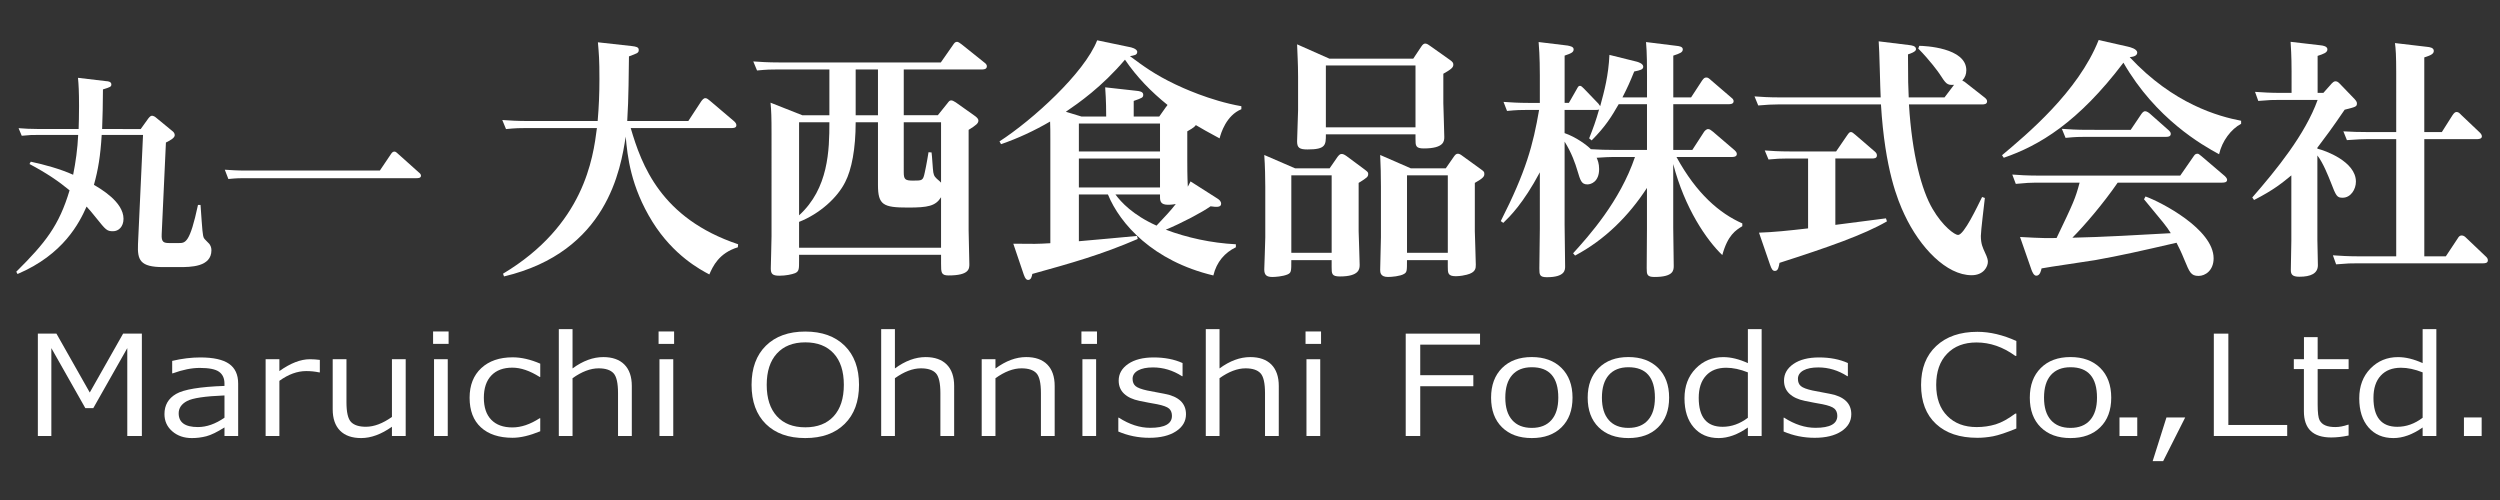 <?xml version="1.0" encoding="utf-8"?>
<!-- Generator: Adobe Illustrator 16.0.4, SVG Export Plug-In . SVG Version: 6.00 Build 0)  -->
<!DOCTYPE svg PUBLIC "-//W3C//DTD SVG 1.1//EN" "http://www.w3.org/Graphics/SVG/1.1/DTD/svg11.dtd">
<svg version="1.1" id="レイヤー_1" xmlns="http://www.w3.org/2000/svg" xmlns:xlink="http://www.w3.org/1999/xlink" x="0px"
	 y="0px" width="300px" height="60px" viewBox="0 10 300 60" enable-background="new 0 10 300 60" xml:space="preserve">
<rect x="0" y="10" width="300" height="60" fill="#333333" stroke="none"/>
<g>
	<g>
		<polygon fill="#FFFFFF" points="17.024,62.318 15.274,62.318 15.274,51.773 11.194,58.977 10.24,58.977 6.162,51.773 
			6.162,62.318 4.542,62.318 4.542,50.036 6.773,50.036 10.772,57.102 14.772,50.036 17.024,50.036 		"/>
		<path fill="#FFFFFF" d="M26.937,62.318V61.29c-0.879,0.558-1.605,0.91-2.177,1.06c-0.567,0.146-1.146,0.219-1.735,0.219
			c-0.94,0-1.727-0.268-2.352-0.812c-0.625-0.541-0.938-1.232-0.938-2.064c0-1.075,0.464-1.875,1.393-2.42
			c0.927-0.541,2.865-0.862,5.808-0.963v-0.281c0-0.639-0.221-1.116-0.658-1.422c-0.438-0.307-1.202-0.457-2.307-0.457
			c-0.967,0-2.044,0.216-3.233,0.649h-0.076v-1.493c1.169-0.277,2.295-0.414,3.378-0.414c1.567,0,2.714,0.256,3.447,0.764
			c0.729,0.509,1.092,1.297,1.092,2.367v6.299h-1.642V62.318z M26.937,60.124v-2.671c-2.331,0.092-3.832,0.316-4.496,0.674
			c-0.665,0.354-1,0.844-1,1.471c0,1.102,0.771,1.649,2.308,1.649C24.792,61.247,25.856,60.873,26.937,60.124"/>
		<path fill="#FFFFFF" d="M31.875,62.318v-9.211h1.651v1.422c1.323-0.947,2.547-1.422,3.664-1.422c0.395,0,0.793,0.031,1.19,0.082
			v1.502h-0.062c-0.522-0.112-1.046-0.162-1.578-0.162c-1.065,0-2.134,0.39-3.214,1.172v6.617H31.875z"/>
		<path fill="#FFFFFF" d="M48.683,62.318h-1.651V61.21c-1.279,0.907-2.512,1.358-3.687,1.358c-1.104,0-1.949-0.295-2.54-0.892
			c-0.586-0.594-0.881-1.446-0.881-2.555v-6.015h1.652v5.176c0,1.185,0.182,1.971,0.546,2.357c0.366,0.381,0.962,0.573,1.787,0.573
			c0.978,0,2.018-0.394,3.124-1.179v-6.93h1.651L48.683,62.318L48.683,62.318z"/>
		<path fill="#FFFFFF" d="M53.833,51.268H51.97v-1.492h1.863V51.268z M53.73,62.318h-1.646v-9.211h1.646V62.318z"/>
		<path fill="#FFFFFF" d="M64.829,61.753c-1.267,0.521-2.375,0.781-3.318,0.781c-1.628,0-2.9-0.421-3.8-1.25
			c-0.909-0.829-1.359-2.015-1.359-3.554c0-1.504,0.468-2.689,1.399-3.554c0.929-0.862,2.185-1.297,3.771-1.297
			c1.04,0,2.144,0.257,3.308,0.761v1.592h-0.075c-1.168-0.737-2.257-1.113-3.272-1.113c-1.083,0-1.923,0.311-2.521,0.938
			c-0.599,0.625-0.901,1.519-0.901,2.674s0.301,2.041,0.896,2.646c0.597,0.612,1.439,0.915,2.526,0.915
			c1.047,0,2.137-0.364,3.272-1.102h0.075L64.829,61.753L64.829,61.753z"/>
		<path fill="#FFFFFF" d="M75.817,62.318h-1.654v-5.15c0-1.197-0.18-1.994-0.543-2.382c-0.362-0.388-0.958-0.586-1.789-0.586
			c-0.973,0-2.016,0.396-3.126,1.184v6.937h-1.647V49.492h1.647v4.719c1.237-0.91,2.47-1.361,3.69-1.361
			c1.089,0,1.938,0.299,2.528,0.89c0.597,0.6,0.894,1.458,0.894,2.579V62.318z"/>
		<path fill="#FFFFFF" d="M80.892,51.268h-1.863v-1.492h1.863V51.268z M80.791,62.318h-1.655v-9.211h1.655V62.318z"/>
		<path fill="#FFFFFF" d="M96.629,62.568c-2.008,0-3.584-0.562-4.727-1.688c-1.142-1.128-1.714-2.695-1.714-4.699
			c0-1.998,0.572-3.565,1.721-4.697c1.146-1.129,2.719-1.697,4.72-1.697c2.011,0,3.582,0.568,4.731,1.697
			c1.148,1.132,1.723,2.699,1.723,4.697c0,1.994-0.574,3.559-1.723,4.689C100.211,62.006,98.64,62.568,96.629,62.568 M96.64,51.082
			c-1.466,0-2.599,0.449-3.413,1.338c-0.813,0.887-1.221,2.143-1.221,3.764c0,1.617,0.408,2.873,1.221,3.764
			c0.813,0.886,1.947,1.33,3.413,1.33c1.455,0,2.588-0.444,3.403-1.33c0.812-0.891,1.218-2.146,1.218-3.764
			c0-1.629-0.406-2.892-1.218-3.773C99.228,51.525,98.095,51.082,96.64,51.082"/>
		<path fill="#FFFFFF" d="M114.498,62.318h-1.651v-5.15c0-1.197-0.182-1.994-0.543-2.382c-0.36-0.388-0.962-0.586-1.791-0.586
			c-0.976,0-2.017,0.396-3.123,1.184v6.937h-1.649V49.492h1.649v4.719c1.234-0.91,2.467-1.361,3.685-1.361
			c1.094,0,1.938,0.299,2.531,0.89c0.595,0.6,0.893,1.458,0.893,2.579L114.498,62.318L114.498,62.318z"/>
		<path fill="#FFFFFF" d="M126.561,62.318h-1.65V57.16c0-1.194-0.182-1.986-0.542-2.374c-0.362-0.388-0.959-0.586-1.795-0.586
			c-0.98,0-2.023,0.399-3.119,1.188v6.93h-1.652v-9.211h1.652v1.113c1.245-0.918,2.471-1.371,3.685-1.371
			c1.094,0,1.937,0.297,2.529,0.889c0.594,0.6,0.892,1.457,0.892,2.58V62.318z"/>
		<path fill="#FFFFFF" d="M131.638,51.268h-1.867v-1.492h1.867V51.268z M131.534,62.318h-1.644v-9.211h1.644V62.318z"/>
		<path fill="#FFFFFF" d="M137.927,62.536c-1.327,0-2.568-0.255-3.729-0.753v-1.662h0.067c1.26,0.814,2.514,1.217,3.757,1.217
			c1.742,0,2.611-0.477,2.611-1.434c0-0.369-0.111-0.663-0.339-0.87c-0.236-0.205-0.712-0.384-1.447-0.529
			c-0.613-0.104-1.316-0.237-2.11-0.401c-0.792-0.164-1.41-0.444-1.844-0.855c-0.435-0.41-0.651-0.938-0.651-1.578
			c0-0.814,0.383-1.482,1.144-2.004c0.761-0.518,1.781-0.775,3.059-0.775c1.311,0,2.466,0.223,3.462,0.672v1.576h-0.069
			c-1.097-0.701-2.255-1.05-3.479-1.05c-0.755,0-1.352,0.119-1.791,0.362c-0.435,0.242-0.658,0.578-0.658,1.008
			c0,0.378,0.123,0.669,0.353,0.869c0.234,0.201,0.702,0.378,1.401,0.531l2.074,0.395c0.856,0.157,1.502,0.446,1.934,0.854
			c0.43,0.414,0.646,0.943,0.646,1.597c0,0.843-0.397,1.524-1.192,2.047C140.331,62.275,139.262,62.536,137.927,62.536"/>
		<path fill="#FFFFFF" d="M153.452,62.318h-1.65v-5.15c0-1.197-0.182-1.994-0.546-2.382c-0.365-0.388-0.958-0.586-1.789-0.586
			c-0.973,0-2.017,0.396-3.124,1.184v6.937h-1.648V49.492h1.648v4.719c1.237-0.91,2.466-1.361,3.687-1.361
			c1.093,0,1.939,0.299,2.533,0.89c0.59,0.6,0.891,1.458,0.891,2.579L153.452,62.318L153.452,62.318z"/>
		<path fill="#FFFFFF" d="M158.525,51.268h-1.861v-1.492h1.861V51.268z M158.428,62.318h-1.652v-9.211h1.652V62.318z"/>
		<polygon fill="#FFFFFF" points="177.604,51.357 170.428,51.357 170.428,55.023 176.8,55.023 176.8,56.348 170.428,56.348 
			170.428,62.318 168.686,62.318 168.686,50.036 177.604,50.036 		"/>
		<path fill="#FFFFFF" d="M183.816,62.568c-1.508,0-2.698-0.43-3.574-1.295c-0.876-0.864-1.312-2.051-1.312-3.553
			c0-1.498,0.442-2.685,1.321-3.561c0.88-0.874,2.071-1.312,3.563-1.312c1.488,0,2.682,0.437,3.561,1.303
			c0.88,0.871,1.328,2.062,1.328,3.568c0,1.518-0.444,2.697-1.32,3.559C186.503,62.141,185.314,62.568,183.816,62.568
			 M183.816,54.068c-1.022,0-1.808,0.315-2.354,0.938c-0.551,0.626-0.826,1.529-0.826,2.714c0,1.17,0.275,2.066,0.826,2.69
			c0.548,0.623,1.332,0.937,2.354,0.937c1.019,0,1.799-0.312,2.352-0.937s0.827-1.521,0.827-2.69
			C186.995,55.289,185.936,54.068,183.816,54.068"/>
		<path fill="#FFFFFF" d="M195.41,62.568c-1.503,0-2.699-0.43-3.574-1.295c-0.876-0.864-1.314-2.051-1.314-3.553
			c0-1.498,0.443-2.685,1.326-3.561c0.881-0.874,2.07-1.312,3.562-1.312c1.49,0,2.682,0.437,3.562,1.303
			c0.879,0.871,1.323,2.062,1.323,3.568c0,1.518-0.444,2.697-1.319,3.559C198.1,62.141,196.909,62.568,195.41,62.568 M195.41,54.068
			c-1.021,0-1.805,0.315-2.354,0.938c-0.55,0.626-0.826,1.529-0.826,2.714c0,1.17,0.276,2.066,0.826,2.69
			c0.549,0.623,1.332,0.937,2.354,0.937c1.018,0,1.802-0.312,2.352-0.937c0.553-0.624,0.828-1.521,0.828-2.69
			C198.59,55.289,197.527,54.068,195.41,54.068"/>
		<path fill="#FFFFFF" d="M209.744,62.318V61.3c-1.208,0.847-2.376,1.269-3.503,1.269c-1.253,0-2.249-0.424-2.988-1.277
			c-0.741-0.854-1.114-2.018-1.114-3.494c0-1.463,0.447-2.65,1.344-3.57c0.891-0.918,1.998-1.375,3.309-1.375
			c0.922,0,1.904,0.242,2.954,0.722v-4.079h1.651V62.32h-1.652V62.318z M209.744,60.133v-5.449
			c-0.924-0.367-1.791-0.554-2.602-0.554c-1.037,0-1.845,0.315-2.422,0.948c-0.584,0.634-0.873,1.521-0.873,2.667
			c0,2.313,0.955,3.471,2.86,3.471C207.775,61.216,208.789,60.857,209.744,60.133"/>
		<path fill="#FFFFFF" d="M217.764,62.536c-1.324,0-2.57-0.255-3.729-0.753v-1.662h0.062c1.264,0.814,2.521,1.217,3.76,1.217
			c1.748,0,2.619-0.477,2.619-1.434c0-0.369-0.115-0.663-0.35-0.87c-0.23-0.205-0.713-0.384-1.439-0.529
			c-0.615-0.104-1.314-0.237-2.111-0.401c-0.792-0.164-1.41-0.444-1.842-0.855c-0.438-0.41-0.652-0.938-0.652-1.578
			c0-0.814,0.383-1.482,1.146-2.004c0.76-0.518,1.779-0.775,3.058-0.775c1.31,0,2.467,0.223,3.459,0.672v1.576h-0.067
			c-1.093-0.701-2.256-1.05-3.478-1.05c-0.757,0-1.354,0.119-1.792,0.362c-0.434,0.242-0.656,0.578-0.656,1.008
			c0,0.378,0.116,0.669,0.352,0.869c0.235,0.201,0.705,0.378,1.403,0.531l2.073,0.395c0.855,0.157,1.498,0.446,1.929,0.854
			c0.437,0.414,0.647,0.943,0.647,1.597c0,0.843-0.396,1.524-1.19,2.047C220.17,62.275,219.1,62.536,217.764,62.536"/>
		<path fill="#FFFFFF" d="M237.288,62.536c-2.119,0-3.767-0.55-4.966-1.663c-1.196-1.105-1.793-2.667-1.793-4.686
			c0-1.976,0.603-3.533,1.818-4.666c1.219-1.139,2.867-1.703,4.948-1.703c1.489,0,3.054,0.369,4.668,1.1v1.788h-0.128
			c-1.475-1.074-3.023-1.61-4.654-1.61c-1.484,0-2.666,0.449-3.531,1.354c-0.871,0.898-1.305,2.145-1.305,3.74
			c0,1.586,0.44,2.832,1.329,3.722c0.882,0.896,2.058,1.337,3.527,1.337c0.793,0,1.547-0.107,2.271-0.325
			c0.719-0.222,1.502-0.649,2.363-1.295h0.128v1.792c-1.196,0.494-2.133,0.805-2.797,0.934
			C238.5,62.479,237.875,62.536,237.288,62.536"/>
		<path fill="#FFFFFF" d="M248.459,62.568c-1.507,0-2.695-0.43-3.57-1.295c-0.875-0.864-1.312-2.051-1.312-3.553
			c0-1.498,0.439-2.685,1.322-3.561c0.873-0.874,2.064-1.312,3.562-1.312c1.492,0,2.681,0.437,3.565,1.303
			c0.879,0.871,1.322,2.062,1.322,3.568c0,1.518-0.443,2.697-1.32,3.559C251.148,62.141,249.96,62.568,248.459,62.568
			 M248.459,54.068c-1.02,0-1.801,0.315-2.354,0.938c-0.551,0.626-0.822,1.529-0.822,2.714c0,1.17,0.271,2.066,0.822,2.69
			c0.554,0.623,1.334,0.937,2.354,0.937c1.021,0,1.805-0.312,2.355-0.937c0.549-0.624,0.826-1.521,0.826-2.69
			C251.641,55.289,250.579,54.068,248.459,54.068"/>
		<rect x="254.339" y="60.093" fill="#FFFFFF" width="2.132" height="2.228"/>
		<polygon fill="#FFFFFF" points="262.225,60.093 259.579,65.333 258.32,65.333 259.975,60.093 		"/>
		<polygon fill="#FFFFFF" points="274.464,62.318 265.659,62.318 265.659,50.036 267.402,50.036 267.402,60.997 274.464,60.997 		
			"/>
		<path fill="#FFFFFF" d="M279.748,62.496c-2.189,0-3.28-1.044-3.28-3.137v-5.074h-1.21v-1.178h1.217v-2.648h1.644v2.648h3.715
			v1.178h-3.715v4.261c0,0.966,0.077,1.593,0.229,1.879c0.153,0.281,0.383,0.497,0.696,0.625c0.313,0.136,0.715,0.197,1.199,0.197
			c0.467,0,0.971-0.093,1.532-0.288h0.057v1.303C281.086,62.418,280.395,62.496,279.748,62.496"/>
		<path fill="#FFFFFF" d="M290.716,62.318V61.3c-1.207,0.847-2.378,1.269-3.504,1.269c-1.252,0-2.253-0.424-2.991-1.277
			c-0.74-0.854-1.111-2.018-1.111-3.494c0-1.463,0.445-2.65,1.34-3.57c0.894-0.918,2.001-1.375,3.312-1.375
			c0.92,0,1.903,0.242,2.954,0.722v-4.079h1.646V62.32h-1.646V62.318z M290.716,60.133v-5.449c-0.927-0.367-1.79-0.554-2.6-0.554
			c-1.039,0-1.847,0.315-2.427,0.948c-0.586,0.634-0.873,1.521-0.873,2.667c0,2.313,0.953,3.471,2.857,3.471
			C288.749,61.216,289.756,60.857,290.716,60.133"/>
		<rect x="295.673" y="60.093" fill="#FFFFFF" width="2.126" height="2.228"/>
	</g>
	<path fill="#FFFFFF" d="M88.545,39.673c-2.281,0.693-3.004,2.294-3.424,3.259c-1.082-0.572-4.295-2.265-6.82-6.306
		c-2.643-4.257-3.004-7.909-3.216-10.231c-0.599,3.832-2.164,13.821-14.604,16.777l-0.118-0.329
		c9.735-5.827,10.814-13.884,11.267-17.475h-8.563c-0.604,0-1.143,0-2.345,0.12l-0.448-1.087c0.866,0.063,1.832,0.12,3.036,0.12
		h8.411c0.151-1.778,0.211-3.319,0.211-5.038c0-2.415-0.06-2.958-0.182-4.407l4.088,0.454c0.481,0.06,0.811,0.119,0.811,0.453
		c0,0.362-0.122,0.391-1.173,0.785c-0.03,1.719-0.03,5.038-0.208,7.753h7.331l1.562-2.383c0.12-0.15,0.27-0.36,0.482-0.36
		c0.181,0,0.358,0.148,0.539,0.301l2.913,2.472c0.153,0.153,0.271,0.274,0.271,0.484c0,0.333-0.388,0.333-0.601,0.333H75.686
		c1.294,4.405,3.606,10.834,12.888,13.942L88.545,39.673z"/>
	<path fill="#FFFFFF" d="M99.527,18.337h-6.338c-0.604,0-1.142,0-2.344,0.122l-0.452-1.087c0.871,0.06,1.801,0.12,3.038,0.12h19.468
		l1.473-2.111c0.121-0.181,0.238-0.364,0.479-0.364c0.149,0,0.418,0.209,0.542,0.302l2.79,2.233c0.125,0.089,0.242,0.24,0.242,0.392
		c0,0.393-0.419,0.393-0.632,0.393h-9.342v5.491h4.089l1.138-1.417c0.184-0.243,0.271-0.362,0.455-0.362
		c0.147,0,0.298,0.06,0.567,0.24l2.255,1.601c0.39,0.271,0.452,0.453,0.452,0.575c0,0.328-0.241,0.542-1.172,1.118v12.069
		c0,0.631,0.087,3.471,0.087,4.043c0,0.543,0,1.359-2.493,1.359c-0.902,0-0.902-0.363-0.902-1.418v-1.059H95.889v0.727
		c0,0.961,0,1.264-0.479,1.475c-0.391,0.152-1.112,0.306-1.894,0.306c-0.84,0-1.021-0.241-1.021-0.877
		c0-0.24,0.089-3.229,0.089-3.862V26.155c0-2.204-0.027-2.805-0.121-3.833l3.815,1.507h3.248L99.527,18.337L99.527,18.337z
		 M95.889,39.73h17.037v-6.063c-0.657,1.058-1.561,1.24-3.963,1.24c-2.978,0-3.607-0.304-3.607-2.72v-7.512h-2.676
		c0,3.166-0.477,5.671-1.261,7.182c-0.931,1.869-3.062,3.801-5.53,4.769V39.73z M95.889,35.84c3.547-3.227,3.638-7.848,3.638-11.164
		h-3.638V35.84z M102.68,23.828h2.676v-5.491h-2.676V23.828z M108.45,30.646c0,0.875,0.15,1.027,1.111,1.027
		c1.143,0,1.202,0,1.415-0.994c0.176-0.757,0.447-2.386,0.447-2.414l0.364,0.028c0.059,0.361,0.147,2.053,0.207,2.386
		c0.09,0.481,0.212,0.604,0.751,1.057l0.18,0.183v-7.243h-4.476L108.45,30.646L108.45,30.646z"/>
	<path fill="#FFFFFF" d="M148.303,39.673c-1.322,0.636-2.312,1.751-2.701,3.382c-7.244-1.724-11.209-6.188-12.65-9.719h-3.487v5.612
		c0.991-0.091,5.859-0.515,6.974-0.634l0.089,0.362c-4.326,1.872-7.963,2.896-12.65,4.196c-0.062,0.332-0.149,0.721-0.51,0.721
		c-0.179,0-0.331-0.117-0.514-0.633l-1.258-3.714c2.525,0.032,2.882,0.032,4.445-0.06V26.695c0-0.846,0-1.418-0.029-2.109
		c-1.865,1.085-3.846,2.018-5.888,2.713l-0.185-0.333c3.967-2.564,10.19-8.207,11.723-12.13l3.905,0.814
		c0.06,0,0.902,0.181,0.902,0.575c0,0.392-0.393,0.422-0.875,0.513c1.594,1.176,2.915,2.174,5.439,3.382
		c0.631,0.3,4.118,1.959,7.931,2.624v0.362c-1.831,0.755-2.462,2.897-2.612,3.499c-1.506-0.813-2.044-1.115-2.852-1.596
		c-0.183,0.301-0.782,0.603-1.026,0.752v3.411c0,0.785,0,1.961,0.064,3.23c0.118-0.184,0.118-0.242,0.329-0.633l3.217,2.051
		c0.238,0.152,0.451,0.332,0.451,0.633c0,0.456-0.604,0.395-1.266,0.302c-1.022,0.726-3.482,2.024-5.376,2.808
		c2.582,0.967,5.467,1.6,8.412,1.75v0.36H148.303z M132.742,23.98c0-0.483,0-1.87-0.121-3.501l3.817,0.424
		c0.271,0.03,0.749,0.09,0.749,0.453c0,0.362-0.119,0.393-1.142,0.755v1.87h3.066l0.811-1.147c0.061-0.059,0.149-0.18,0.179-0.242
		c-1.953-1.57-3.695-3.349-5.105-5.431c-2.794,3.29-5.588,5.223-7.095,6.25l1.867,0.57L132.742,23.98L132.742,23.98z
		 M129.465,28.175h9.736v-3.35h-9.736V28.175z M139.201,29.021h-9.736v3.471h9.736V29.021L139.201,29.021z M139.201,33.336h-5.349
		c0.661,0.906,2.104,2.475,4.931,3.739c0.989-1.056,1.74-1.839,2.311-2.595c-0.45,0.092-0.811,0.092-0.931,0.092
		c-0.902,0-0.962-0.454-0.962-0.934V33.336z"/>
	<path fill="#FFFFFF" d="M159.557,30.196l0.959-1.387c0.213-0.273,0.332-0.332,0.481-0.332c0.124,0,0.272,0.029,0.571,0.24
		l2.16,1.602c0.394,0.3,0.455,0.361,0.455,0.542c0,0.361-0.119,0.449-1.146,1.087v5.791c0,0.272,0.122,3.563,0.122,4.016
		c0,0.481,0,1.42-2.374,1.42c-0.988,0-0.988-0.332-0.988-1.147v-0.812h-4.839c0,1.354,0,1.507-0.451,1.716
		c-0.57,0.244-1.499,0.305-1.806,0.305c-0.687,0-0.989-0.209-0.989-0.907c0-0.149,0.122-3.315,0.122-3.829v-6.1
		c0-0.846-0.028-2.565-0.122-3.804l3.695,1.6H159.557z M154.959,40.335h4.84v-9.293h-4.84V40.335z M169.592,17.037l0.963-1.447
		c0.176-0.271,0.323-0.363,0.479-0.363c0.181,0,0.421,0.152,0.572,0.274l2.344,1.66c0.389,0.271,0.449,0.392,0.449,0.603
		c0,0.33-0.241,0.543-1.199,1.085v3.533c0,0.361,0.115,3.409,0.115,4.042c0,0.484,0,1.389-2.461,1.389
		c-0.994,0-0.994-0.332-0.994-1.147v-0.544h-10.754c0,1.269,0,1.812-2.193,1.812c-0.958,0-1.262-0.183-1.262-0.967
		c0-0.152,0.119-3.618,0.119-3.741v-4.013c0-1.69-0.092-2.896-0.119-3.894l3.873,1.719L169.592,17.037L169.592,17.037z
		 M159.104,25.277h10.756v-7.424h-10.756V25.277z M173.494,30.196l0.962-1.387c0.151-0.213,0.272-0.362,0.483-0.362
		c0.181,0,0.33,0.089,0.569,0.271l2.163,1.565c0.421,0.304,0.449,0.336,0.449,0.607c0,0.271-0.118,0.484-1.141,1.058v5.79
		c0,0.273,0.117,3.503,0.117,4.017c0,0.423,0,0.937-1.078,1.209c-0.24,0.062-0.781,0.181-1.324,0.181
		c-0.959,0-0.959-0.393-0.959-1.147v-0.781h-4.896c0,1.296,0,1.445-0.363,1.659c-0.445,0.27-1.471,0.359-1.92,0.359
		c-0.904,0-0.935-0.543-0.935-0.846c0-0.123,0.091-3.56,0.091-3.891V32.4c0-1.09-0.029-2.718-0.091-3.804l3.667,1.6H173.494z
		 M168.841,40.335h4.896v-9.293h-4.896V40.335z"/>
	<path fill="#FFFFFF" d="M188.771,40.395c1.862-2.051,5.619-6.213,7.426-11.557h-2.619c-0.508,0-0.988,0.031-1.98,0.093
		c0.121,0.27,0.297,0.693,0.297,1.353c0,1.515-0.957,1.845-1.408,1.845c-0.721,0-0.844-0.482-1.2-1.66
		c-0.239-0.814-0.695-2.144-1.534-3.472v9.989c0,0.787,0.062,4.256,0.062,4.981c0,0.419,0,1.298-2.196,1.298
		c-0.872,0-0.897-0.302-0.897-1.057s0.059-4.107,0.059-4.801V30.68c-2.012,3.771-3.635,5.34-4.387,6.066l-0.303-0.213
		c3.036-5.977,3.879-9.144,4.6-13.34h-1.5c-0.604,0-1.145,0-2.348,0.12l-0.42-1.086c0.842,0.062,1.805,0.122,3.006,0.122h1.352
		v-3.29c0-0.363,0-2.385-0.147-4.014l3.483,0.422c0.269,0.062,0.72,0.123,0.72,0.453c0,0.364-0.3,0.484-1.082,0.754v5.674h0.511
		l0.932-1.629c0.15-0.27,0.214-0.42,0.391-0.42c0.15,0,0.273,0.119,0.482,0.331l1.742,1.811c0.026,0.028,0.15,0.211,0.211,0.302
		c0.511-1.871,0.992-3.683,1.109-6.157l3.277,0.814c0.119,0.031,0.781,0.214,0.781,0.604c0,0.333-0.334,0.423-1.084,0.575
		c-0.51,1.267-0.812,1.932-1.412,3.108h2.947V19.09c0-0.874,0-2.838-0.119-4.044l3.662,0.454c0.301,0.029,0.75,0.09,0.75,0.421
		c0,0.364-0.328,0.484-1.14,0.754v5.012h2.136l1.319-2.021c0.209-0.304,0.329-0.364,0.509-0.364c0.182,0,0.271,0.06,0.541,0.302
		l2.495,2.143c0.09,0.06,0.24,0.212,0.24,0.392c0,0.364-0.423,0.364-0.599,0.364h-6.643v5.49h2.285l1.408-2.171
		c0.059-0.091,0.271-0.333,0.482-0.333c0.211,0,0.328,0.121,0.572,0.302l2.609,2.232c0.091,0.093,0.271,0.244,0.271,0.455
		c0,0.36-0.446,0.36-0.598,0.36h-6.644c2.405,4.407,5.168,6.762,7.9,7.969v0.334c-0.779,0.48-1.743,1.055-2.402,3.469
		c-1.89-1.812-4.507-5.614-5.888-10.926v7.667c0,0.727,0.06,3.893,0.06,4.528c0,0.542,0,1.356-2.312,1.356
		c-0.9,0-0.932-0.305-0.932-1.058c0-0.026,0.031-4.012,0.031-4.77V32.55c-2.195,3.382-5.082,6.246-8.625,8.118L188.771,40.395z
		 M197.639,27.992v-5.49h-3.396c-0.869,1.509-1.563,2.653-3.245,4.347l-0.3-0.246c0.511-1.295,0.78-2.018,1.196-3.471
		c-0.115,0.061-0.205,0.061-0.477,0.061h-3.667v2.78c1.386,0.482,2.646,1.417,3.156,1.929c0.928,0.061,1.889,0.089,2.913,0.089
		L197.639,27.992L197.639,27.992z"/>
	<path fill="#FFFFFF" d="M229.107,15.408c0.271,0.032,0.812,0.092,0.812,0.482c0,0.121-0.027,0.335-0.961,0.637
		c0,3.32,0.032,3.833,0.088,5.159h4.299l1.141-1.508c-0.869,0.062-0.961-0.119-1.771-1.358c-0.123-0.181-1.142-1.599-2.522-2.989
		l0.117-0.331c0.604,0,5.648,0.21,5.648,2.927c0,0.485-0.15,0.875-0.482,1.238c0.031,0.03,0.211,0.122,0.272,0.15l2.463,1.933
		c0.093,0.09,0.24,0.209,0.24,0.419c0,0.363-0.42,0.363-0.599,0.363h-8.777c0.363,6.036,1.533,10.324,2.828,12.527
		c1.23,2.112,2.673,3.139,3.062,3.139c0.722,0,2.313-3.409,2.888-4.557l0.33,0.117c-0.092,0.848-0.481,3.959-0.481,4.561
		c0,0.965,0.241,1.418,0.481,1.959c0.332,0.695,0.361,0.939,0.361,1.148c0,0.543-0.48,1.602-1.951,1.602
		c-3.009,0-6.191-3.291-8.058-7.275c-0.808-1.718-2.343-5.371-2.821-13.219h-12.381c-0.87,0-1.078,0.033-2.346,0.124l-0.445-1.089
		c0.777,0.061,1.741,0.121,3.034,0.121h12.106c-0.062-1.054-0.151-5.763-0.24-6.728L229.107,15.408z M220.245,36.984
		c0.957-0.119,5.198-0.662,6.069-0.783l0.121,0.361c-2.764,1.604-7.062,3.109-12.893,4.98c-0.089,0.453-0.148,0.968-0.542,0.968
		c-0.267,0-0.388-0.153-0.601-0.757l-1.319-3.833c1.8-0.062,3.544-0.243,5.89-0.515V29.02h-2.402c-0.813,0-1.506,0.03-2.348,0.119
		l-0.449-1.085c0.779,0.058,1.684,0.119,3.035,0.119h5.527l1.324-1.932c0.205-0.301,0.3-0.394,0.447-0.394
		c0.183,0,0.271,0.125,0.541,0.332l2.346,2.021c0.18,0.153,0.238,0.305,0.238,0.451c0,0.367-0.36,0.367-0.601,0.367h-4.387v7.966
		H220.245z"/>
	<path fill="#FFFFFF" d="M268.936,24.854c-1.201,0.635-2.287,2.055-2.645,3.654c-2.018-1.087-7.604-4.254-11.479-10.985
		c-5.438,7.183-10.123,9.958-14.36,11.409l-0.209-0.305c2.94-2.475,9.133-7.606,11.597-13.823l3.482,0.786
		c0.273,0.06,1.146,0.272,1.146,0.726c0,0.421-0.572,0.513-0.904,0.542c5.256,5.645,10.694,7.122,13.371,7.633V24.854z
		 M244.27,31.918c-0.602,0-1.145,0.031-2.375,0.148l-0.422-1.119c0.84,0.064,1.803,0.123,3.004,0.123h17.154l1.567-2.261
		c0.146-0.213,0.239-0.362,0.477-0.362c0.151,0,0.181,0.03,0.513,0.303l2.793,2.381c0.033,0.031,0.271,0.245,0.271,0.453
		c0,0.334-0.417,0.334-0.66,0.334h-12.469c-1.741,2.533-4.024,5.189-5.438,6.607c3.363-0.062,8.596-0.359,11.81-0.543
		c-0.543-0.875-0.845-1.205-3.214-4.071l0.181-0.334c1.86,0.665,8.172,3.924,8.172,7.424c0,1.446-0.993,2.11-1.805,2.11
		c-0.929,0-1.082-0.451-1.712-1.959c-0.393-0.969-0.659-1.482-0.934-2.022c-4.326,0.997-6.699,1.538-9.766,2.085
		c-1.02,0.178-5.529,0.812-6.43,0.994c-0.06,0.271-0.18,0.875-0.631,0.875c-0.303,0-0.479-0.453-0.574-0.695l-1.377-3.953
		c2.522,0.151,3.545,0.151,4.386,0.121c2.043-4.256,2.254-4.736,2.763-6.639H244.27z M255.684,25.581l1.262-1.872
		c0.092-0.119,0.238-0.362,0.479-0.362c0.214,0,0.515,0.243,0.542,0.272l2.317,2.051c0.085,0.091,0.209,0.213,0.209,0.392
		c0,0.362-0.392,0.362-0.603,0.362h-9.677c-0.603,0-1.139,0-2.345,0.122l-0.446-1.086c0.841,0.06,1.8,0.121,3.033,0.121H255.684z"/>
	<path fill="#FFFFFF" d="M279.797,20.028c0.118-0.122,0.271-0.273,0.448-0.273c0.212,0,0.332,0.092,0.513,0.273l1.803,1.87
		c0.239,0.27,0.27,0.393,0.27,0.512c0,0.391-0.148,0.423-1.471,0.754c-1.623,2.385-2.254,3.199-3.275,4.558v0.12
		c0.932,0.214,4.625,1.539,4.625,3.955c0,0.936-0.63,1.93-1.59,1.93c-0.689,0-0.783-0.181-1.443-1.898
		c-0.27-0.666-0.9-2.295-1.592-3.173v10.111c0,0.482,0.062,2.629,0.062,3.053c0,0.996-0.845,1.389-2.227,1.389
		c-0.869,0-1.021-0.307-1.021-0.818c0-0.541,0.062-2.984,0.062-3.469v-7.876c-1.022,0.845-2.103,1.749-4.474,2.955l-0.215-0.301
		c2.916-3.35,6.34-7.545,7.843-11.709h-4.567c-0.958,0-1.051,0-2.554,0.122l-0.39-1.089c0.932,0.062,1.836,0.123,3.035,0.123h1.35
		V18.58c0-0.485,0-1.811-0.117-3.562l3.636,0.423c0.269,0.028,0.781,0.122,0.781,0.482c0,0.393-0.452,0.544-1.174,0.783v4.438h0.692
		L279.797,20.028z M287.546,18.759c0-2.112-0.058-2.928-0.151-3.591l3.881,0.456c0.271,0.027,0.779,0.087,0.779,0.48
		c0,0.331-0.271,0.514-1.141,0.786v8.961h2.104l1.26-1.99c0.213-0.333,0.361-0.423,0.511-0.423c0.241,0,0.362,0.153,0.571,0.364
		l2.224,2.11c0.149,0.15,0.241,0.302,0.241,0.451c0,0.333-0.452,0.333-0.633,0.333h-6.276v14.065h2.582l1.442-2.174
		c0.09-0.151,0.211-0.332,0.449-0.332c0.239,0,0.393,0.121,0.57,0.302l2.346,2.231c0.178,0.151,0.238,0.305,0.238,0.45
		c0,0.361-0.389,0.361-0.629,0.361h-15.023c-0.931,0-1.021,0-2.556,0.123l-0.388-1.084c0.869,0.06,1.833,0.121,3.037,0.121h4.562
		V26.695h-3.394c-0.663,0-1.262,0.029-2.523,0.12l-0.424-1.054c1.083,0.06,1.836,0.088,3.038,0.088h3.303V18.759z"/>
	<path fill="#FFFFFF" d="M16.887,25.484l0.905-1.264c0.179-0.228,0.304-0.331,0.453-0.331c0.128,0,0.35,0.103,0.454,0.205
		l1.964,1.616c0.179,0.128,0.305,0.303,0.305,0.509c0,0.353-0.603,0.655-1.058,0.885l-0.508,11
		c-0.047,0.963,0.226,1.063,0.963,1.063h1.079c0.806,0,1.336,0,2.314-4.576h0.305c0.229,3.261,0.25,3.613,0.401,3.97
		c0.076,0.153,0.554,0.58,0.656,0.707c0.126,0.183,0.251,0.406,0.251,0.76c0,2.024-2.52,2.024-3.876,2.024h-1.913
		c-2.796,0-3.101-0.858-3.023-2.759l0.604-13.101h-4.96c-0.15,2.528-0.429,4.198-0.932,5.992c0.731,0.433,3.55,2.023,3.55,4.073
		c0,0.938-0.578,1.491-1.258,1.491c-0.734,0-0.859-0.148-2.018-1.592c-0.476-0.606-0.852-1.035-1.157-1.367
		c-0.854,1.922-2.745,5.74-8.287,8.094l-0.148-0.277c3.496-3.467,5.137-5.541,6.395-9.765c-1.308-1.084-2.719-2.048-4.811-3.16
		l0.154-0.278c1.658,0.354,3.574,0.883,5.085,1.568c0.305-1.517,0.532-3.137,0.604-4.779H4.571c-0.806,0-0.903,0-1.962,0.1
		L2.228,25.38c0.658,0.053,1.464,0.103,2.521,0.103h4.686c0.023-0.76,0.049-1.492,0.049-2.731c0-1.77-0.049-2.631-0.127-3.414
		l3.401,0.402c0.225,0,0.604,0.076,0.604,0.381c0,0.279-0.102,0.33-1.008,0.607c0,1.594-0.049,3.467-0.1,4.755L16.887,25.484
		L16.887,25.484z"/>
	<path fill="#FFFFFF" d="M45.583,30.466l1.311-1.946c0.102-0.152,0.228-0.328,0.403-0.328c0.15,0,0.2,0.021,0.452,0.253l2.543,2.276
		c0.077,0.051,0.227,0.202,0.227,0.355c0,0.304-0.352,0.304-0.527,0.304H29.365c-0.502,0-0.959,0-1.961,0.101l-0.429-1.115
		c0.728,0.05,1.51,0.102,2.543,0.102L45.583,30.466L45.583,30.466z"/>
</g>
</svg>
